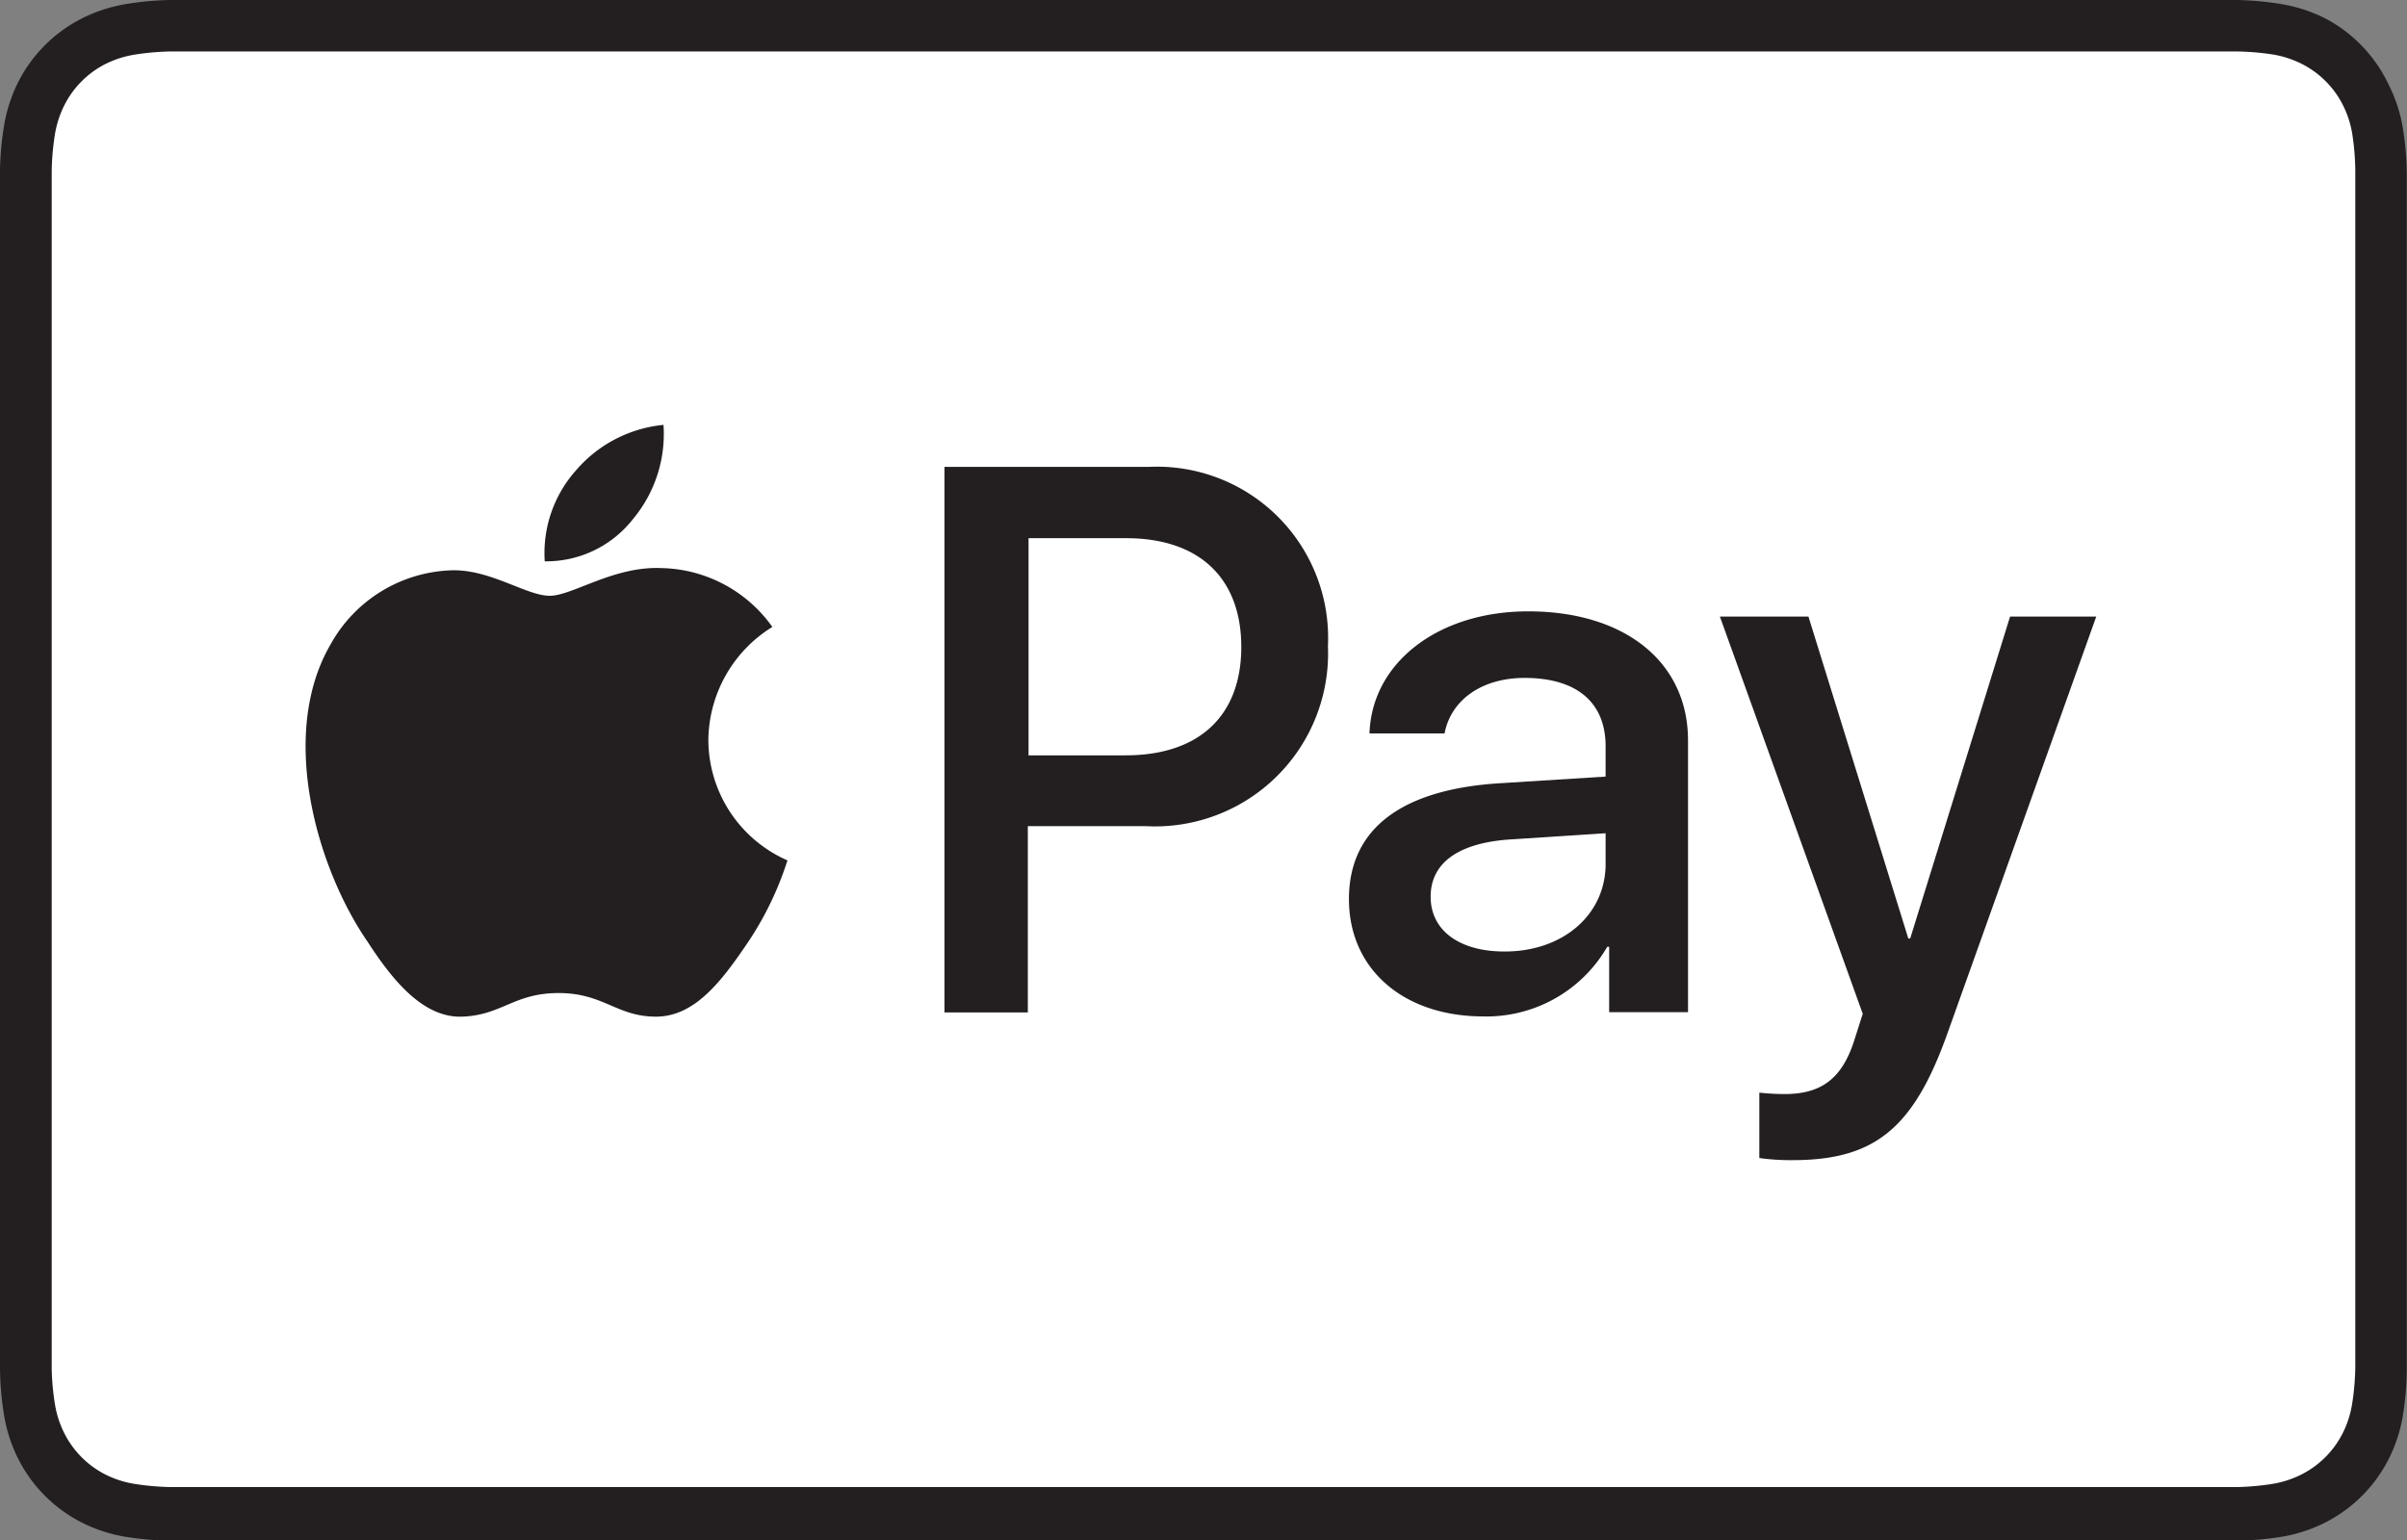 <svg xmlns="http://www.w3.org/2000/svg" viewBox="0 0 101.94 65.26"><rect x="0" y="0" width="101.94" height="65.26" fill="#808080" stroke="none"/><defs><style>.cls-1{fill:#231f20;}.cls-2{fill:#fff;}</style></defs><title>apple-pay</title><g id="Layer_2" data-name="Layer 2"><g id="Layer_2-2" data-name="Layer 2"><path id="_Path_" data-name="&lt;Path&gt;" class="cls-1" d="M92.81,0H7.2A12.8,12.8,0,0,0,5.29.18a6.47,6.47,0,0,0-1.82.6A6.12,6.12,0,0,0,.78,3.46a6.44,6.44,0,0,0-.6,1.82A12.71,12.71,0,0,0,0,7.2c0,.29,0,.59,0,.88s0,.7,0,1v47c0,.35,0,.7,0,1s0,.59,0,.88A12.71,12.71,0,0,0,.18,60a6.44,6.44,0,0,0,.6,1.82,6.12,6.12,0,0,0,2.68,2.68,6.45,6.45,0,0,0,1.82.6,12.9,12.9,0,0,0,1.92.17H94.74a12.93,12.93,0,0,0,1.92-.17,6.45,6.45,0,0,0,1.82-.6,6.12,6.12,0,0,0,2.68-2.68,6.4,6.4,0,0,0,.6-1.82,12.71,12.71,0,0,0,.17-1.92q0-.44,0-.88c0-.35,0-.7,0-1v-47c0-.35,0-.7,0-1s0-.59,0-.88a12.71,12.71,0,0,0-.17-1.92,6.41,6.41,0,0,0-.6-1.82A6.12,6.12,0,0,0,98.48.78a6.48,6.48,0,0,0-1.82-.6A12.83,12.83,0,0,0,94.74,0H92.81Z"/><path id="_Path_2" data-name="&lt;Path&gt;" class="cls-2" d="M92.81,2.18h1.87a10.87,10.87,0,0,1,1.59.13,4.29,4.29,0,0,1,1.22.4,3.95,3.95,0,0,1,1.73,1.73,4.24,4.24,0,0,1,.4,1.22,10.82,10.82,0,0,1,.13,1.59c0,.28,0,.55,0,.84s0,.69,0,1v47c0,.34,0,.69,0,1s0,.55,0,.83a10.8,10.8,0,0,1-.14,1.59,4.22,4.22,0,0,1-.4,1.22,3.95,3.95,0,0,1-1.73,1.73,4.26,4.26,0,0,1-1.21.4,11.06,11.06,0,0,1-1.58.14H7.26a11.08,11.08,0,0,1-1.59-.14,4.27,4.27,0,0,1-1.22-.4,3.95,3.95,0,0,1-1.72-1.73,4.27,4.27,0,0,1-.4-1.22A10.76,10.76,0,0,1,2.19,58c0-.28,0-.56,0-.83V8.1c0-.28,0-.56,0-.84a10.77,10.77,0,0,1,.14-1.59,4.26,4.26,0,0,1,.4-1.22A3.95,3.95,0,0,1,4.45,2.72a4.29,4.29,0,0,1,1.22-.4,10.86,10.86,0,0,1,1.59-.14H92.81"/><g id="_Group_" data-name="&lt;Group&gt;"><g id="_Group_2" data-name="&lt;Group&gt;"><path id="_Path_3" data-name="&lt;Path&gt;" class="cls-1" d="M26.8,22a5.63,5.63,0,0,0,1.3-4,5.59,5.59,0,0,0-3.7,1.92,5.27,5.27,0,0,0-1.33,3.86A4.66,4.66,0,0,0,26.8,22"/><path id="_Path_4" data-name="&lt;Path&gt;" class="cls-1" d="M28.08,24.07c-2.06-.12-3.82,1.17-4.8,1.17s-2.49-1.11-4.12-1.08A6.08,6.08,0,0,0,14,27.3c-2.22,3.82-.58,9.48,1.57,12.6,1,1.54,2.31,3.23,4,3.17s2.19-1,4.09-1,2.46,1,4.12,1,2.8-1.54,3.85-3.08a13.67,13.67,0,0,0,1.72-3.54A5.59,5.59,0,0,1,30,31.33a5.7,5.7,0,0,1,2.71-4.77,5.9,5.9,0,0,0-4.59-2.49"/></g><g id="_Group_3" data-name="&lt;Group&gt;"><path id="_Compound_Path_" data-name="&lt;Compound Path&gt;" class="cls-1" d="M48.64,19.78a7.25,7.25,0,0,1,7.6,7.59A7.33,7.33,0,0,1,48.53,35h-5v7.89H40V19.78ZM43.56,32h4.11c3.12,0,4.9-1.68,4.9-4.59S50.8,22.8,47.69,22.8H43.56Z"/><path id="_Compound_Path_2" data-name="&lt;Compound Path&gt;" class="cls-1" d="M57.13,38.09c0-3,2.26-4.66,6.42-4.91L68,32.9V31.62c0-1.87-1.23-2.9-3.43-2.9-1.81,0-3.12.93-3.39,2.35H58c.1-3,2.91-5.17,6.72-5.17,4.1,0,6.77,2.15,6.77,5.47V42.88H68.15V40.11h-.08a5.91,5.91,0,0,1-5.28,2.95C59.45,43.05,57.13,41.07,57.13,38.09ZM68,36.6V35.3l-4,.26c-2.24.14-3.41,1-3.41,2.43s1.22,2.32,3.12,2.32C66.18,40.32,68,38.76,68,36.6Z"/><path id="_Compound_Path_3" data-name="&lt;Compound Path&gt;" class="cls-1" d="M74.51,49.06V46.29a10.56,10.56,0,0,0,1.06.06c1.59,0,2.48-.67,3-2.4l.32-1L72.84,26.12h3.75l4.23,13.64h.08l4.23-13.64h3.65L82.48,43.77c-1.44,4.05-3.09,5.38-6.58,5.38A9.81,9.81,0,0,1,74.51,49.06Z"/></g></g></g></g></svg>